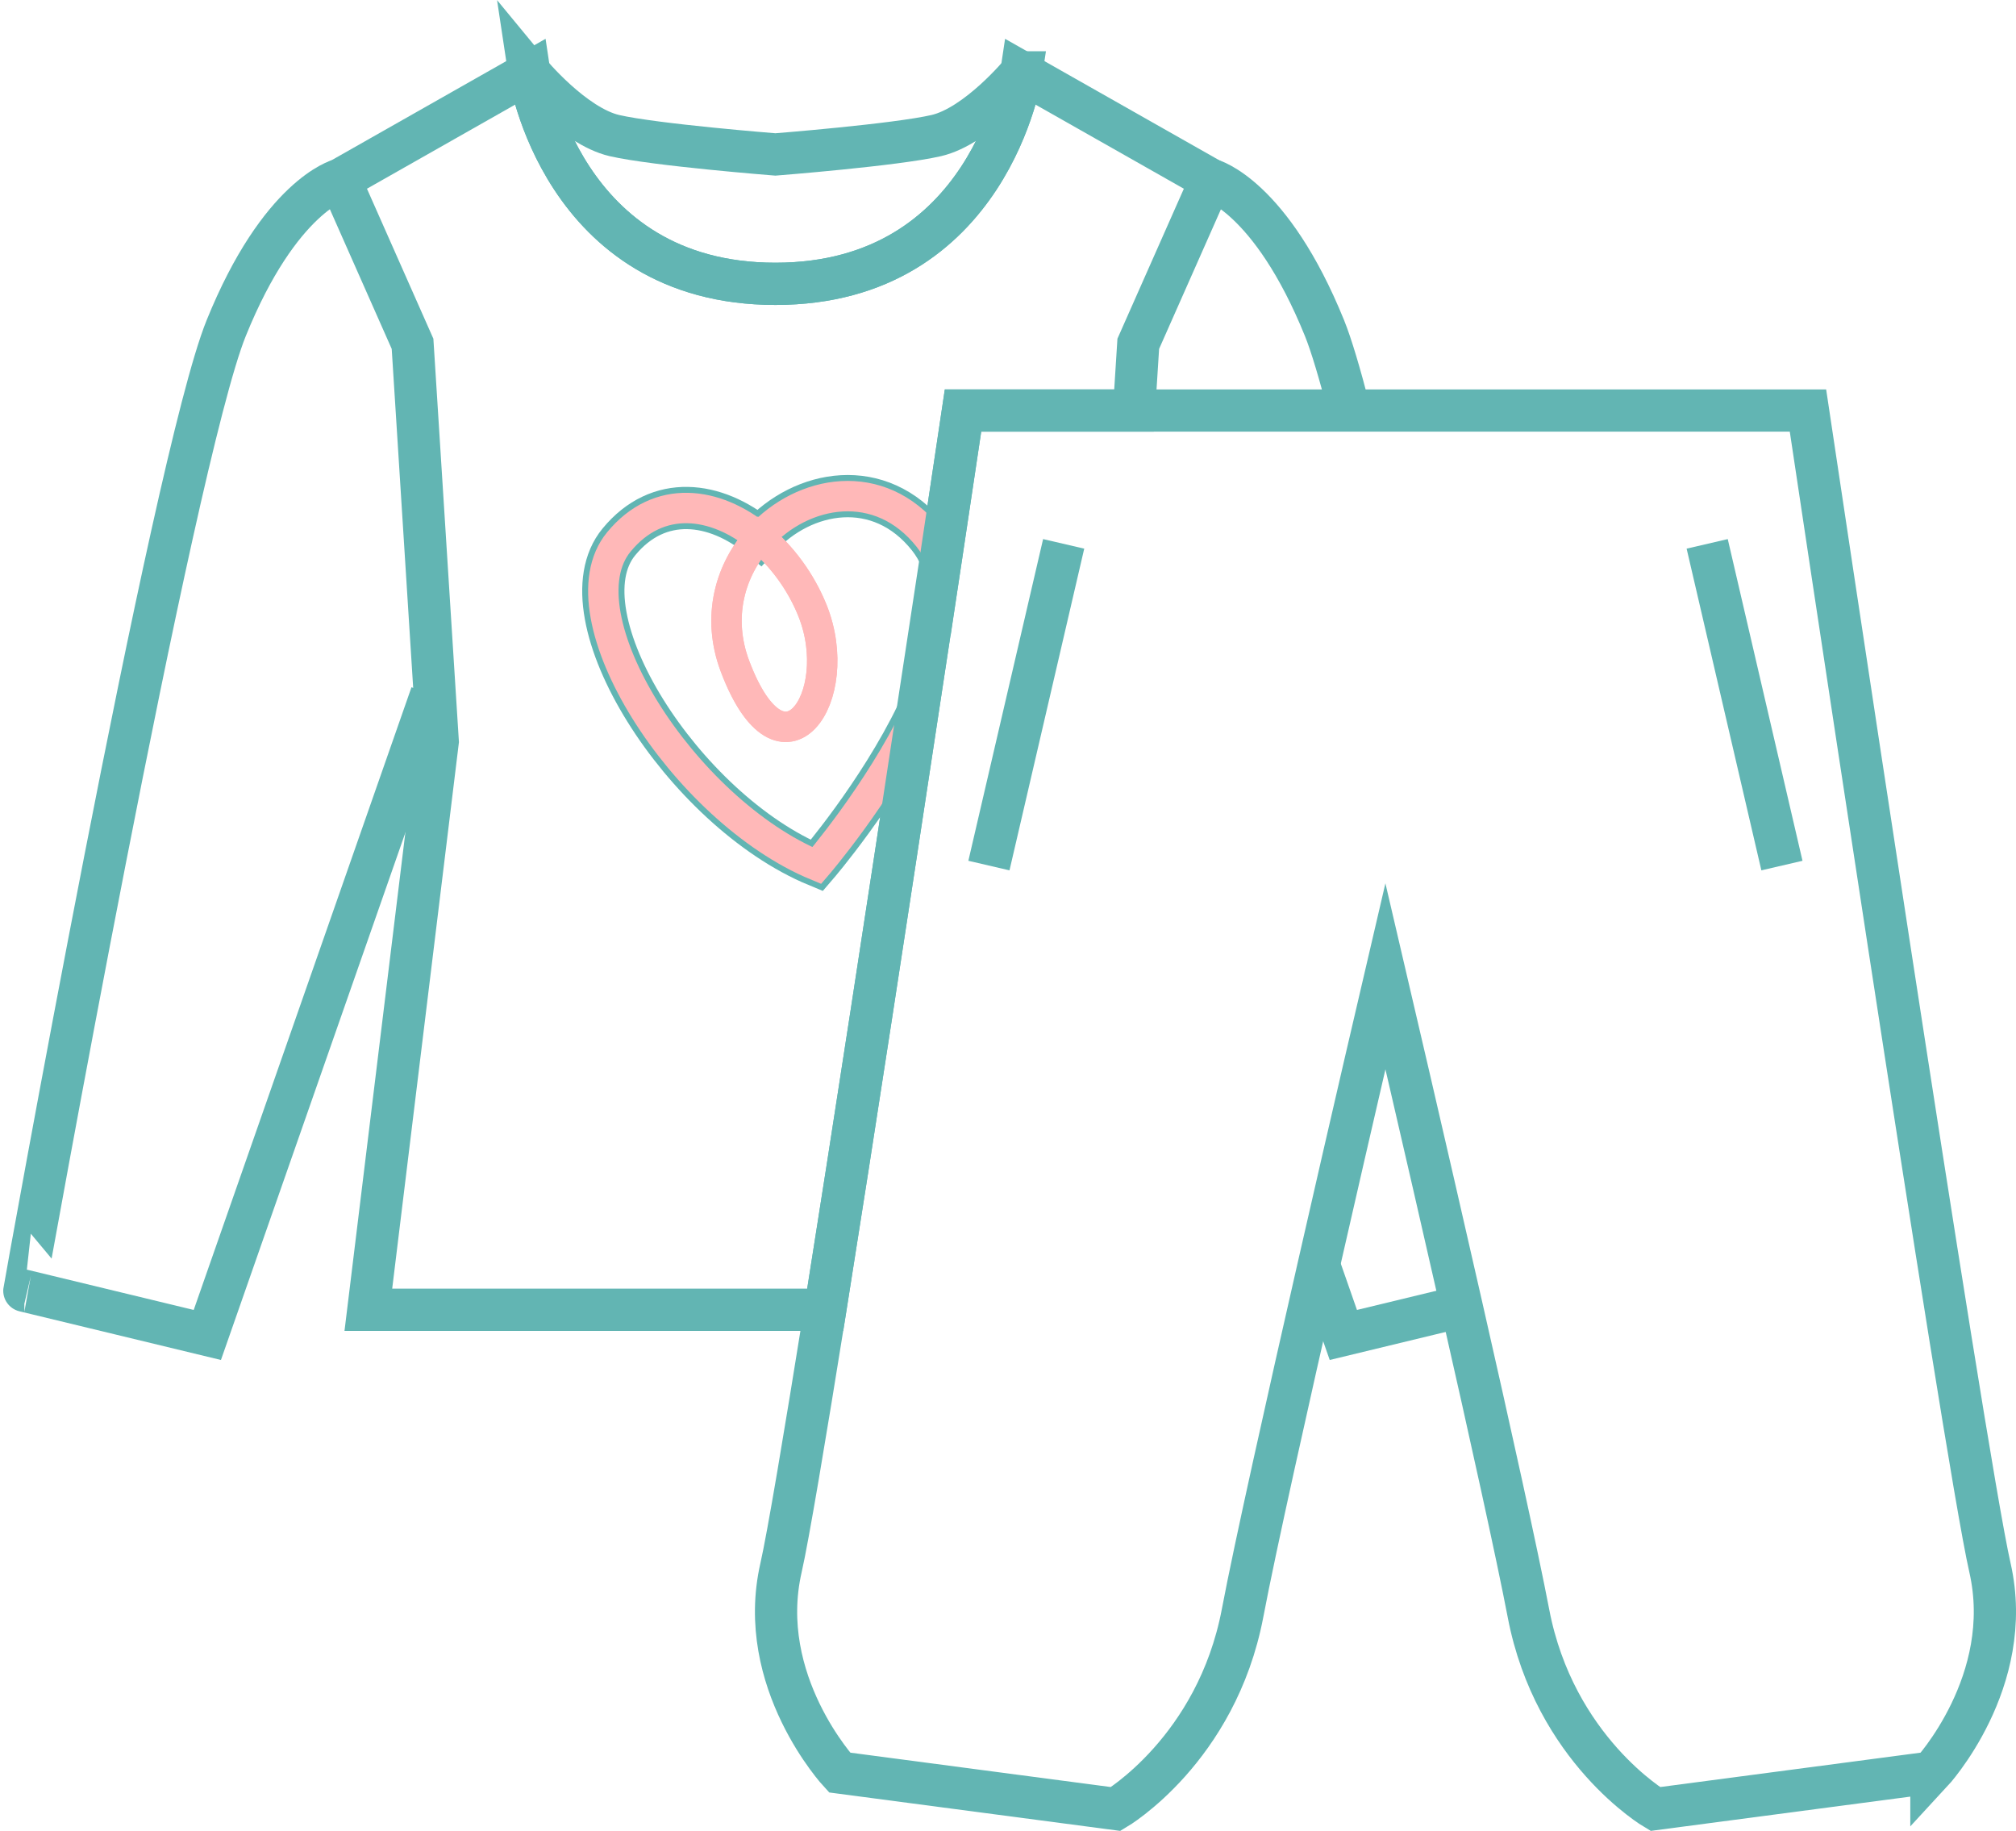 <?xml version="1.0" encoding="UTF-8"?> <svg xmlns="http://www.w3.org/2000/svg" id="Layer_2" data-name="Layer 2" viewBox="0 0 143.23 130.05"><defs><style> .cls-1 { stroke: #62b5b3; stroke-width: 3px; } .cls-1, .cls-2 { fill: none; stroke-miterlimit: 10; } .cls-2 { stroke: #ffb8b8; stroke-width: 2.16px; } </style></defs><g id="Layer_1-2" data-name="Layer 1"><g><g><path class="cls-1" d="M86.03,12.77s4.25,1.12,8.07,10.53c.49,1.21,1.09,3.24,1.77,5.86"></path><polyline class="cls-1" points="103.84 92.79 95.44 94.82 93.7 89.84"></polyline><path class="cls-1" d="M30.65,49.31l-15.92,45.51-13-3.14S12.26,32.72,16.07,23.31c3.81-9.42,8.07-10.54,8.07-10.54"></path><path class="cls-1" d="M72.57,5.14s-2.24,15.02-17.48,15.02-17.49-15.02-17.49-15.02c0,0,3.14,3.81,6.05,4.49,2.92.67,11.44,1.34,11.44,1.34,0,0,8.52-.67,11.43-1.34,2.92-.68,6.05-4.49,6.05-4.49Z"></path><path class="cls-1" d="M86.03,12.77l-5.16,11.65-.3,4.74h-12.15s-.61,4.11-1.57,10.49c-.22-.52-.51-1.01-.87-1.47-3.48-4.4-8.94-3.41-12.03-.01-3.12-2.55-7.15-3.12-9.98.32-4.28,5.19,4.59,19.07,14.06,22.99,0,0,4.37-5.07,7.14-10.81-1.99,13.12-4.53,29.73-6.54,42.36H26.17l4.93-40.36-1.79-28.25-5.16-11.65,13.45-7.63s2.24,15.02,17.49,15.02,17.48-15.02,17.48-15.02l13.46,7.63Z"></path></g><path class="cls-2" d="M66.85,39.65c-.49,3.18-1.05,6.93-1.68,11.02-2.77,5.74-7.14,10.81-7.14,10.81-9.47-3.92-18.34-17.8-14.06-22.99,2.83-3.44,6.86-2.87,9.98-.32-2.06,2.27-3.07,5.63-1.72,9.18,3.36,8.87,7.94,2.14,5.5-3.97-.83-2.07-2.19-3.9-3.78-5.21,3.09-3.4,8.55-4.39,12.03.01.36.46.65.95.87,1.47Z"></path><path class="cls-2" d="M52.23,47.35c-1.35-3.55-.34-6.91,1.72-9.18,1.59,1.31,2.95,3.14,3.78,5.21,2.44,6.11-2.14,12.84-5.5,3.97Z"></path><path class="cls-1" d="M137.22,125.9l-19.62,2.59s-7.16-4.21-9.01-13.91c-.79-4.13-2.75-13-4.75-21.79-2.68-11.79-5.41-23.46-5.41-23.46,0,0-2.29,9.8-4.73,20.51-2.21,9.69-4.55,20.14-5.42,24.74-1.85,9.7-9.01,13.91-9.01,13.91l-19.62-2.59s-6.01-6.47-4.16-14.55c.5-2.19,1.68-9.22,3.14-18.32,2.01-12.63,4.55-29.24,6.54-42.36.63-4.09,1.19-7.84,1.68-11.02.96-6.38,1.57-10.49,1.57-10.49h60.03s11.08,74.11,12.93,82.19c1.84,8.08-4.16,14.55-4.16,14.55Z"></path><g><line class="cls-1" x1="121.29" y1="38.63" x2="126.6" y2="61.48"></line><line class="cls-1" x1="75.57" y1="38.63" x2="70.26" y2="61.48"></line></g></g></g></svg> 